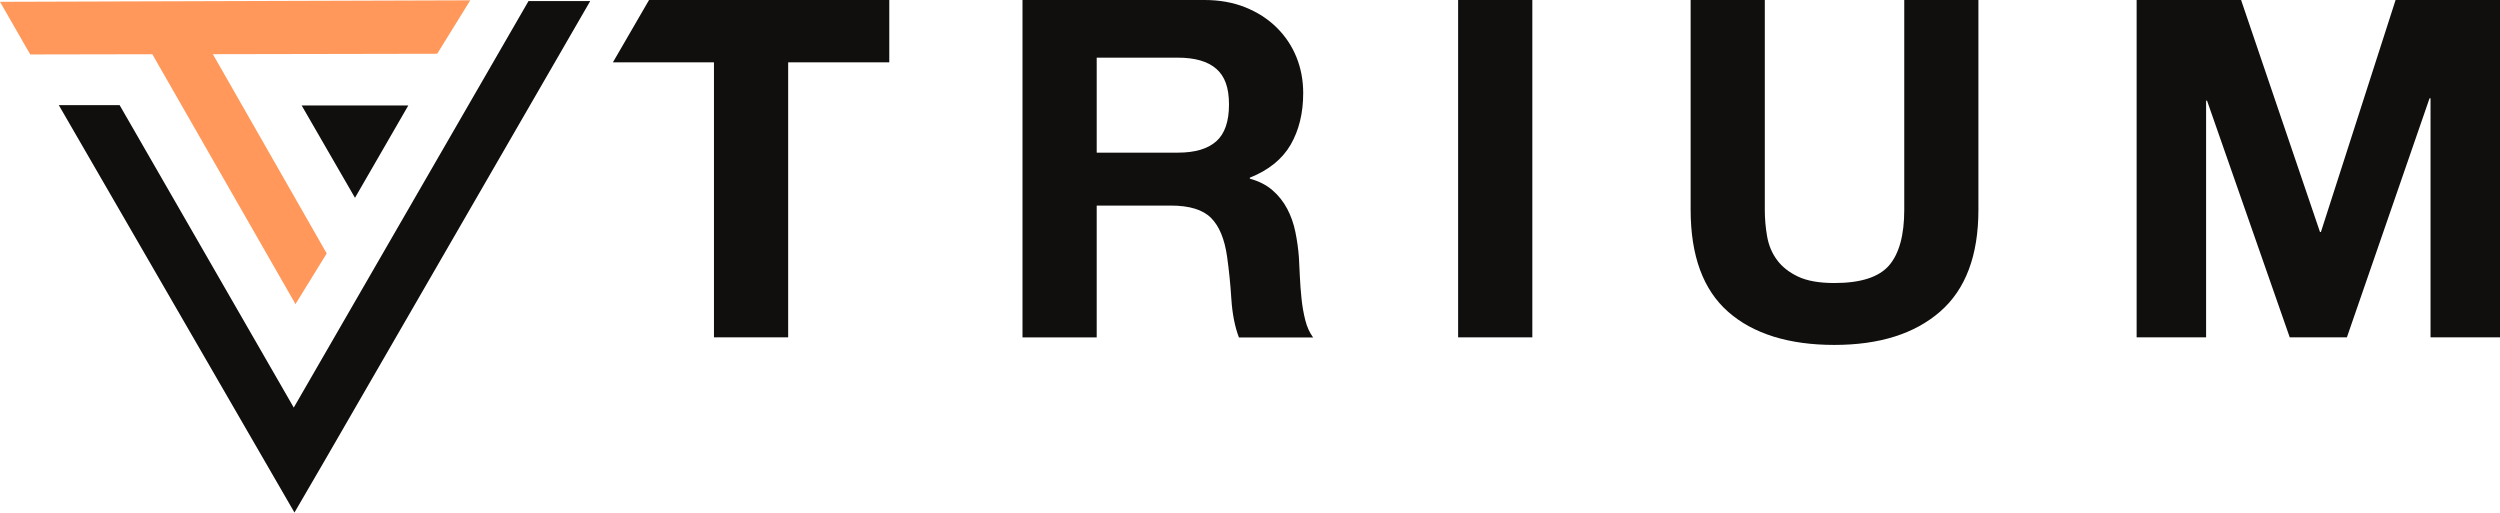 <?xml version="1.0" encoding="UTF-8"?>
<svg id="Layer_2" data-name="Layer 2" xmlns="http://www.w3.org/2000/svg" viewBox="0 0 538.02 110.3">
  <defs>
    <style>
      .cls-1 {
        fill: #ff985a;
      }

      .cls-2 {
        fill: #110f0d;
      }
    </style>
  </defs>
  <g id="svg2">
    <g id="g10">
      <g id="g32">
        <g id="g34">
          <g id="g92">
            <path id="path94" class="cls-2" d="m76.39,42.58l11.48-19.88h-22.95l11.48,19.88Z"/>
          </g>
          <g id="g96">
            <path id="path98" class="cls-1" d="m101.2.07L0,.39l6.51,11.33,26.27-.05,30.81,53.77,6.72-10.9L45.81,11.66l48.28-.09L101.2.07Z"/>
          </g>
          <g id="g100">
            <path id="path102" class="cls-2" d="m113.74.23l-50.52,87.48L25.74,22.62h-13.09l50.72,87.68,6.46-11.1L127.02.23h-13.28Z"/>
          </g>
          <g id="g104">
            <path id="path106" class="cls-2" d="m131.9,13.42L139.68,0h51.7v13.42h-21.76v59.18h-15.97V13.42h-21.76Z"/>
          </g>
          <g id="g108">
            <path id="path110" class="cls-2" d="m253.51,32.85c3.66,0,6.41-.81,8.24-2.44,1.83-1.63,2.74-4.27,2.74-7.93s-.91-6.08-2.74-7.68c-1.83-1.59-4.58-2.39-8.24-2.39h-17.49v20.44h17.49ZM259.21,0c3.25,0,6.19.53,8.8,1.58,2.61,1.05,4.85,2.49,6.71,4.32,1.86,1.83,3.29,3.95,4.27,6.36.98,2.41,1.47,5,1.47,7.78,0,4.27-.9,7.97-2.69,11.08-1.8,3.12-4.73,5.49-8.8,7.12v.21c1.97.54,3.59,1.37,4.88,2.49,1.29,1.12,2.34,2.44,3.15,3.96.81,1.53,1.41,3.2,1.78,5.04.37,1.83.63,3.66.76,5.49.07,1.15.13,2.51.2,4.07.07,1.56.19,3.15.36,4.78.17,1.63.44,3.17.81,4.63.37,1.46.93,2.69,1.68,3.71h-15.96c-.88-2.3-1.42-5.05-1.63-8.24-.2-3.19-.51-6.24-.92-9.15-.54-3.8-1.69-6.58-3.46-8.34-1.76-1.76-4.64-2.65-8.64-2.65h-15.96v28.37h-15.97V0h39.15Z"/>
          </g>
          <path id="path112" class="cls-2" d="m329.77,72.6h-15.97V0h15.97v72.6Z"/>
          <g id="g114">
            <path id="path116" class="cls-2" d="m417.53,67.06c-5.49,4.78-13.08,7.17-22.78,7.17s-17.44-2.37-22.83-7.12c-5.39-4.74-8.08-12.06-8.08-21.96V0h15.96v45.15c0,1.97.17,3.9.51,5.79.34,1.9,1.05,3.58,2.14,5.04,1.08,1.46,2.59,2.64,4.53,3.56,1.93.91,4.53,1.37,7.78,1.37,5.69,0,9.62-1.27,11.8-3.81,2.17-2.54,3.25-6.53,3.25-11.95V0h15.96v45.15c0,9.83-2.75,17.13-8.24,21.91"/>
          </g>
          <g id="g118">
            <path id="path120" class="cls-2" d="m482.3,0l16.98,49.93h.2L515.55,0h22.47v72.6h-14.95V21.15h-.21l-17.79,51.45h-12.3l-17.8-50.94h-.2v50.94h-14.95V0h22.47Z"/>
          </g>
        </g>
      </g>
    </g>
  </g>
</svg>